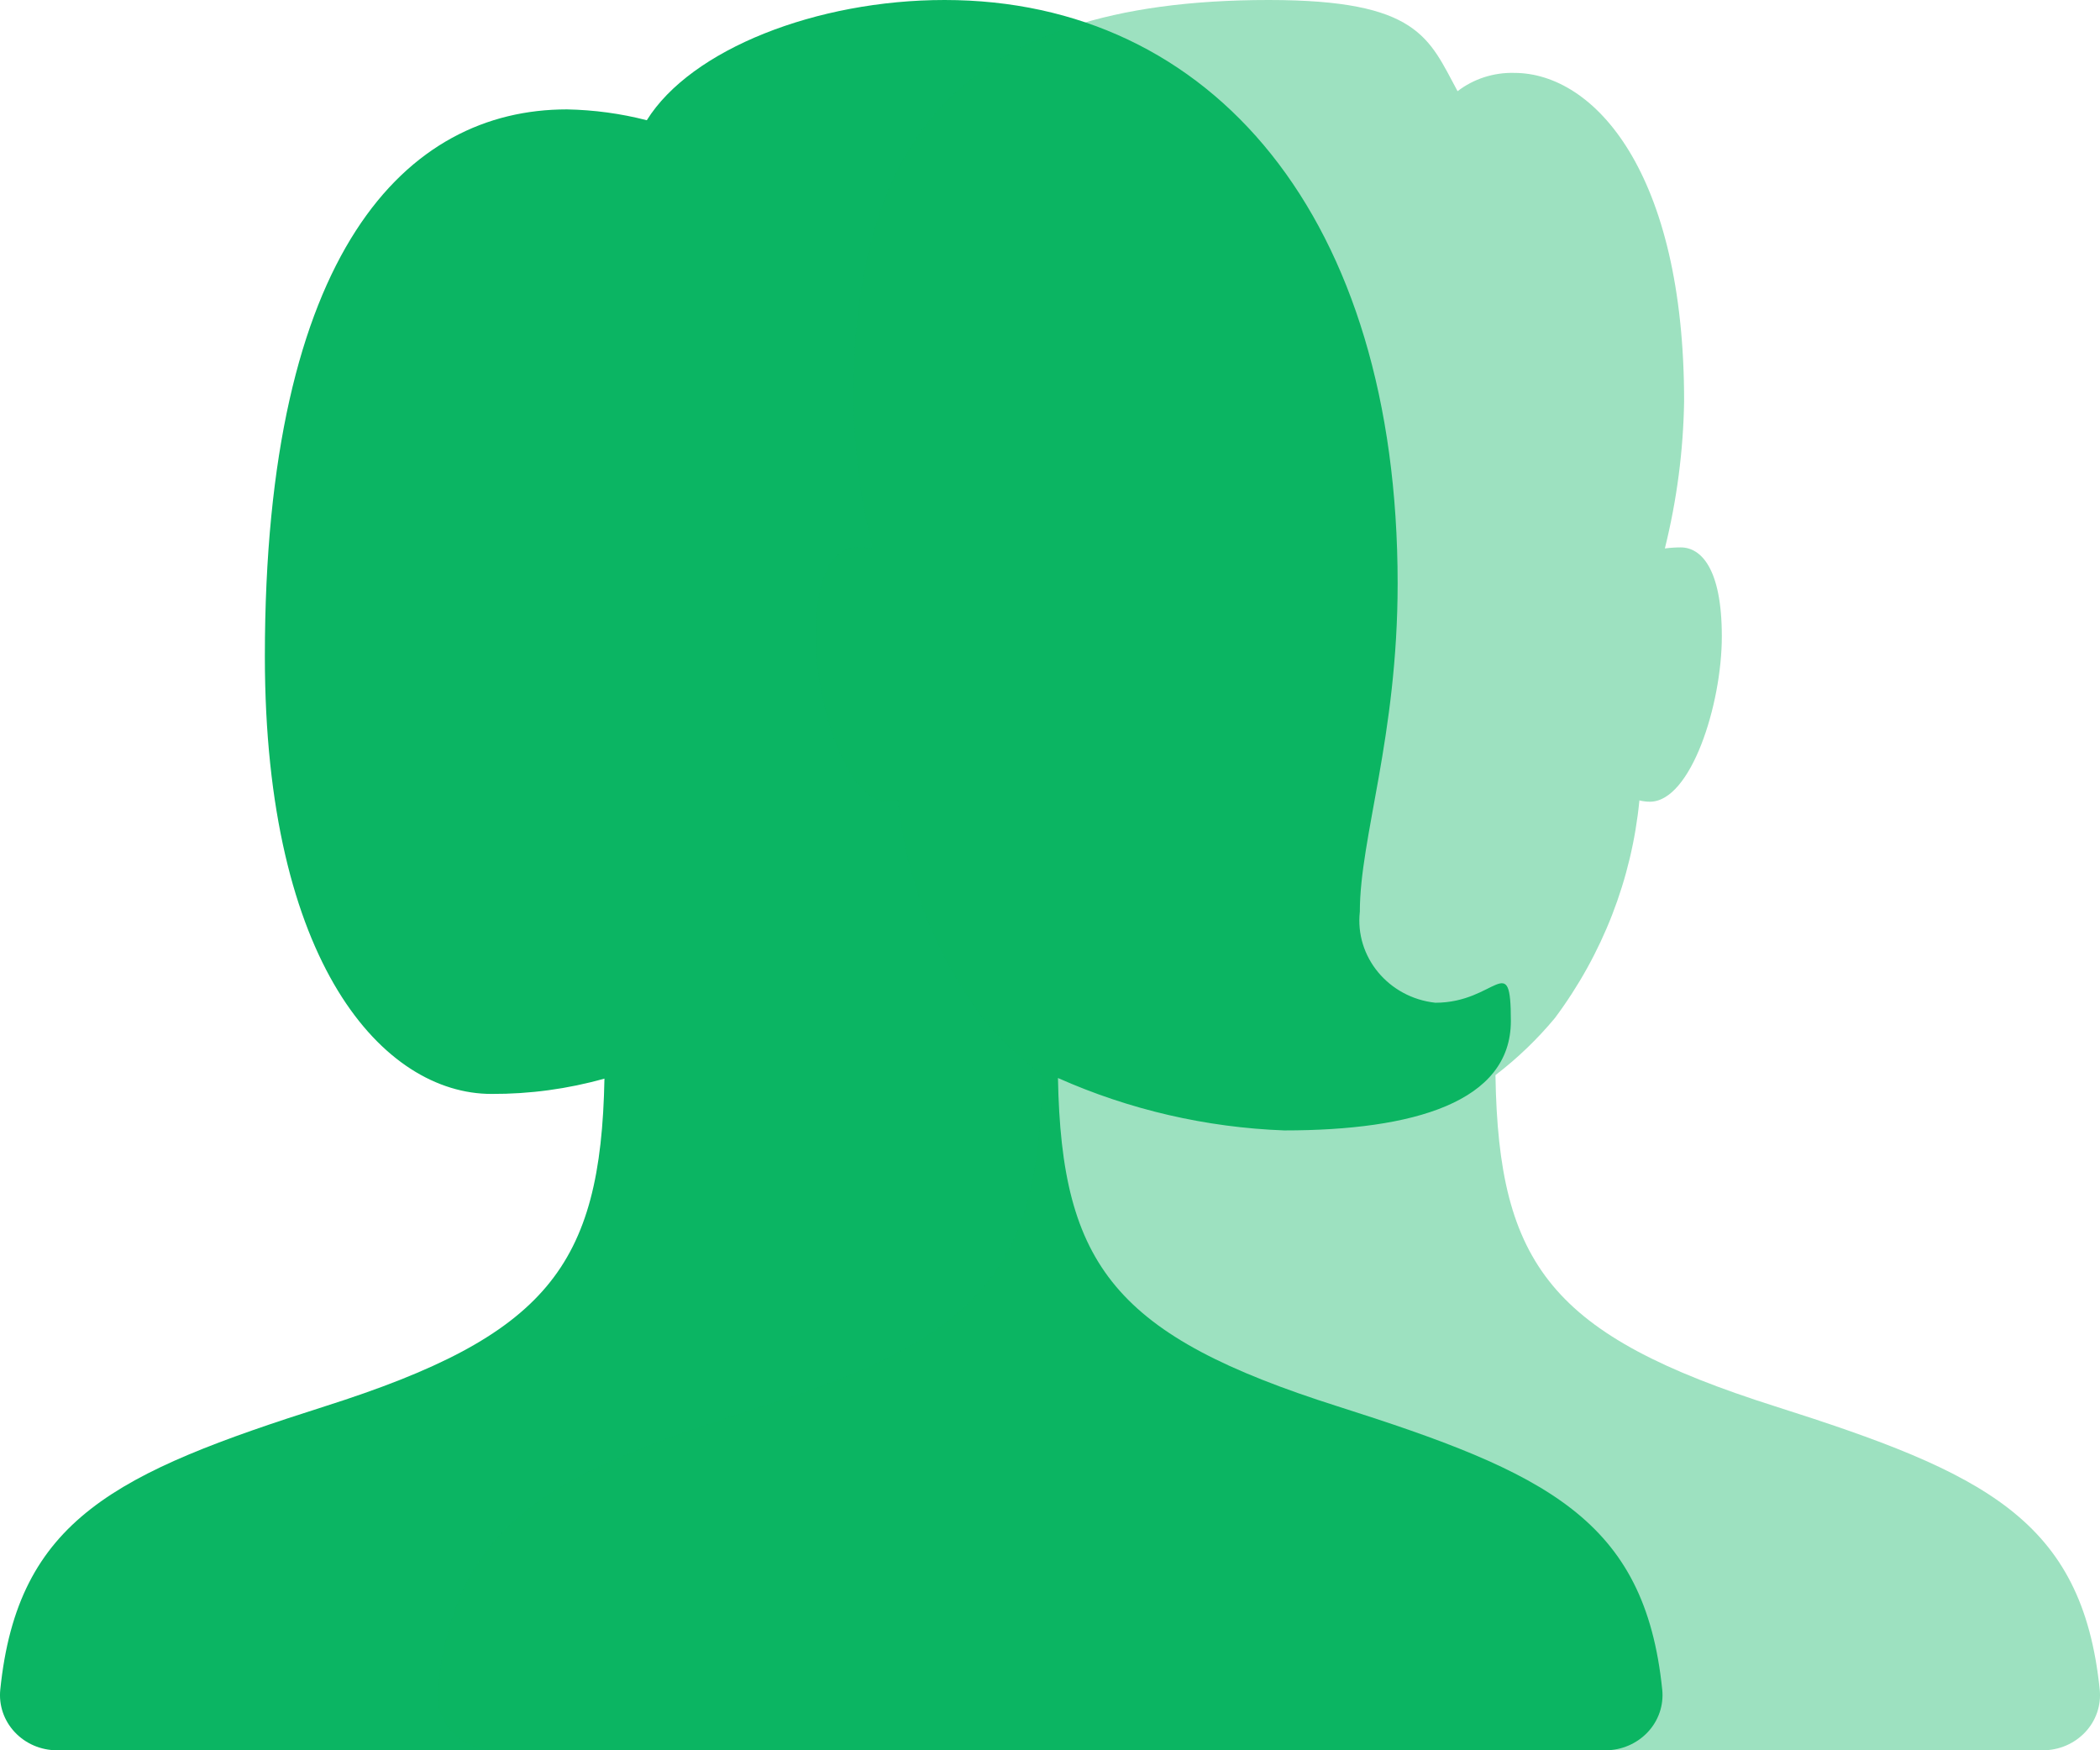 <?xml version="1.0" encoding="UTF-8"?>
<svg width="24px" height="20px" viewBox="0 0 24 20" version="1.1" xmlns="http://www.w3.org/2000/svg" xmlns:xlink="http://www.w3.org/1999/xlink">
    <!-- Generator: Sketch 50.2 (55047) - http://www.bohemiancoding.com/sketch -->
    <title>Group</title>
    <desc>Created with Sketch.</desc>
    <defs></defs>
    <g id="Acumbamail-web" stroke="none" stroke-width="1" fill="none" fill-rule="evenodd">
        <g id="d/3-0-integraciones-copy" transform="translate(-467, -948)" fill="#0BB563" fill-rule="nonzero">
            <g id="Group" transform="translate(467, 948)">
                <path d="M3.712,16.07 C6.246,15.265 6.867,14.473 6.908,12.325 C6.489,12.443 6.053,12.502 5.616,12.5 C4.389,12.5 3.027,11.02 3.027,7.5 C3.027,2.868 4.646,1.25 6.479,1.25 C6.788,1.256 7.094,1.297 7.392,1.374 C7.896,0.564 9.332,0 10.795,0 C13.849,0 15.973,2.481 15.973,6.667 C15.973,8.413 15.541,9.574 15.541,10.417 C15.483,10.934 15.869,11.4 16.404,11.458 C17.103,11.458 17.267,10.838 17.267,11.667 C17.267,12.592 16.157,12.917 14.678,12.917 C13.784,12.884 12.904,12.68 12.091,12.318 C12.131,14.471 12.751,15.264 15.288,16.07 C17.673,16.828 18.798,17.358 18.997,19.308 C19.015,19.485 18.955,19.661 18.832,19.792 C18.708,19.924 18.533,20 18.349,20 L0.65,20 C0.467,20 0.291,19.924 0.168,19.792 C0.045,19.661 -0.015,19.485 0.003,19.308 C0.202,17.358 1.327,16.829 3.712,16.07 Z" id="Shape"></path>
                <path d="M8.712,16.07 C11.262,15.26 11.875,14.463 11.909,12.285 C11.658,12.093 11.43,11.874 11.229,11.632 C10.685,10.901 10.351,10.043 10.264,9.146 C10.225,9.156 10.185,9.161 10.144,9.161 C9.676,9.161 9.322,8.052 9.322,7.272 C9.322,6.492 9.562,6.255 9.792,6.255 C9.852,6.255 9.913,6.259 9.973,6.267 C9.836,5.715 9.762,5.151 9.753,4.583 C9.753,1.666 10.904,0 14.5,0 C16.213,0 16.329,0.435 16.658,1.042 C16.841,0.901 17.071,0.827 17.305,0.833 C18.22,0.833 19.247,1.967 19.247,4.583 C19.238,5.151 19.164,5.715 19.027,6.267 C19.087,6.259 19.148,6.255 19.208,6.255 C19.438,6.255 19.678,6.492 19.678,7.272 C19.678,8.052 19.324,9.161 18.856,9.161 C18.816,9.161 18.775,9.156 18.736,9.146 C18.649,10.043 18.316,10.901 17.771,11.632 C17.57,11.874 17.342,12.093 17.091,12.285 C17.125,14.463 17.738,15.26 20.288,16.07 C22.673,16.828 23.798,17.358 23.997,19.308 C24.015,19.485 23.955,19.661 23.832,19.792 C23.708,19.924 23.533,20 23.349,20 L5.651,20 C5.467,20 5.292,19.924 5.168,19.792 C5.045,19.661 4.985,19.485 5.003,19.308 C5.202,17.358 6.327,16.828 8.712,16.07 Z" id="Shape" opacity="0.4"></path>
            </g>
        </g>
    </g>
</svg>